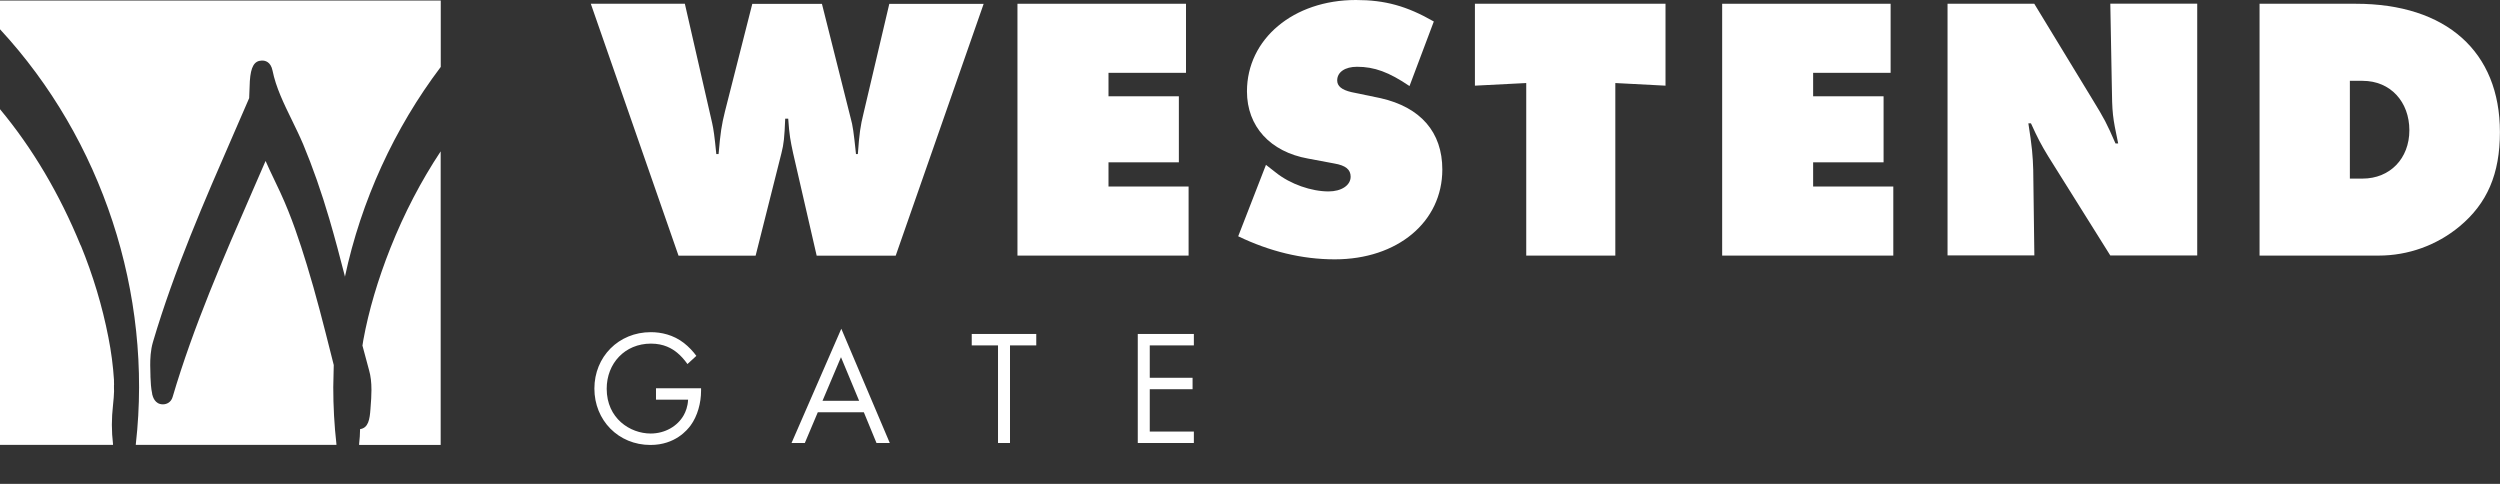 <?xml version="1.0" encoding="UTF-8"?>
<svg xmlns="http://www.w3.org/2000/svg" width="186" height="36" viewBox="0 0 186 36" fill="none">
  <rect x="0" y="0" width="186" height="36" fill="#333333" stroke="none"/>
  <path d="M50.953 0.28L52.985 9.158C53.094 9.663 53.154 10.058 53.293 11.463H53.462C53.6 9.864 53.685 9.304 53.938 8.289L55.971 0.286H61.152L63.299 8.824C63.438 9.304 63.522 9.864 63.685 11.463H63.824C63.932 9.949 64.016 9.359 64.24 8.459L66.164 0.286H73.184L66.64 19.022H60.76L59.005 11.384C58.812 10.484 58.727 10.064 58.643 8.83H58.419C58.365 10.235 58.311 10.715 58.142 11.384L56.218 19.022H50.482L43.956 0.28H50.947" fill="white"></path>
  <path d="M75.699 0.28H88.238V5.418H82.472V7.164H87.707V12.077H82.472V13.877H88.431V19.016H75.699V0.28Z" fill="white"></path>
  <path d="M94.197 12.272L94.921 12.837C96.007 13.707 97.569 14.242 98.847 14.242C99.794 14.242 100.488 13.792 100.488 13.147C100.488 12.618 100.126 12.308 99.263 12.162L97.315 11.797C94.505 11.293 92.774 9.407 92.774 6.799C92.774 2.895 96.23 0 100.88 0C103.051 0 104.668 0.45 106.676 1.599L104.867 6.403C103.335 5.364 102.249 4.968 100.964 4.968C100.072 4.968 99.487 5.364 99.487 5.984C99.487 6.403 99.818 6.683 100.542 6.853L102.713 7.303C105.693 7.978 107.309 9.833 107.309 12.612C107.309 16.516 103.968 19.295 99.312 19.295C96.863 19.295 94.463 18.705 92.122 17.58L94.185 12.272" fill="white"></path>
  <path d="M113.552 6.178L109.734 6.373V0.28H123.914V6.373L120.18 6.178V19.016H113.552V6.178Z" fill="white"></path>
  <path d="M128.129 0.28H140.662V5.418H134.897V7.164H140.138V12.077H134.897V13.877H140.862V19.016H128.129V0.28Z" fill="white"></path>
  <path d="M144.891 0.28H151.35L155.638 7.327C156.615 8.927 156.7 9.097 157.393 10.672H157.592C157.17 8.647 157.146 8.507 157.116 6.202L157.007 0.273H163.473V19.009H157.007L152.381 11.621C151.851 10.751 151.603 10.271 151.103 9.176H150.91C151.187 10.915 151.241 11.621 151.272 12.63L151.356 19.003H144.897V0.28" fill="white"></path>
  <path d="M175.777 13.287C177.809 13.287 179.257 11.797 179.257 9.693C179.257 7.589 177.864 6.014 175.777 6.014H174.83V13.287H175.777ZM168.111 0.28H175.27C182.013 0.28 185.994 3.849 185.994 9.827C185.994 12.947 185.047 15.136 182.984 16.851C181.283 18.256 179.166 19.016 176.971 19.016H168.111V0.28Z" fill="white"></path>
  <path d="M6.001 18.261C4.421 14.406 2.406 11.013 0 8.124V33.099H8.408C8.408 33.099 8.408 33.057 8.408 33.038C8.353 32.57 8.323 32.09 8.323 31.603C8.323 31.117 8.353 30.63 8.408 30.138C8.456 29.694 8.474 29.445 8.486 29.104V29.128L8.48 28.885V28.624L8.486 28.648C8.486 28.526 8.48 28.441 8.48 28.38C8.48 28.368 8.48 28.362 8.48 28.356V28.295C8.48 28.283 8.48 28.271 8.48 28.265C8.414 27.225 8.275 26.161 8.064 25.096C7.612 22.774 6.918 20.475 6.007 18.249M25.657 20.615C26.869 14.929 29.342 9.541 32.792 4.98V0.042H0V2.177C7.599 10.386 11.369 21.843 10.108 33.014C10.108 33.038 10.108 33.069 10.102 33.099H25.03C25.03 33.099 25.03 33.057 25.03 33.038C24.873 31.652 24.795 30.229 24.795 28.8C24.795 28.8 24.831 27.249 24.831 27.158C24.795 27 24.644 26.416 24.644 26.416C24.089 24.209 23.51 21.922 22.829 19.703C22.298 17.97 21.689 16.121 20.862 14.333L20.356 13.263C20.157 12.849 19.952 12.418 19.759 11.974C19.397 12.801 18.818 14.138 18.818 14.138C16.64 19.131 14.385 24.3 12.841 29.542C12.72 29.949 12.376 30.089 12.111 30.083C11.514 30.077 11.369 29.511 11.321 29.323V29.286C11.23 28.867 11.212 28.453 11.194 28.028V27.93L11.176 27.164C11.176 26.726 11.194 26.07 11.381 25.443C12.949 20.128 15.217 14.923 17.412 9.894C17.412 9.894 18.492 7.413 18.54 7.297C18.54 7.273 18.54 7.236 18.54 7.236L18.588 6.026C18.661 4.968 18.914 4.53 19.463 4.506C19.71 4.494 20.139 4.579 20.277 5.254C20.525 6.501 21.128 7.729 21.707 8.915C21.996 9.511 22.298 10.125 22.563 10.751C23.269 12.448 23.908 14.266 24.505 16.297C24.921 17.714 25.301 19.155 25.675 20.615H25.657ZM32.786 33.105V11.262C31.333 13.457 30.078 15.853 29.047 18.45C28.112 20.809 27.43 23.114 27.032 25.297C27.032 25.297 26.978 25.607 26.966 25.711C27.05 26.021 27.461 27.553 27.461 27.553C27.581 27.967 27.636 28.447 27.636 29.019C27.636 29.445 27.605 29.87 27.575 30.247L27.563 30.424C27.509 31.202 27.406 31.84 26.791 31.926C26.785 32.303 26.761 32.674 26.719 33.02C26.719 33.044 26.719 33.075 26.719 33.105H32.792H32.786Z" fill="white"></path>
  <path d="M48.806 28.885H52.159V29.08C52.159 29.98 51.894 30.953 51.387 31.646C51.146 31.974 50.241 33.105 48.395 33.105C46.007 33.105 44.222 31.269 44.222 28.909C44.222 26.55 46.019 24.713 48.419 24.713C49.191 24.713 50.096 24.908 50.88 25.516C51.242 25.796 51.58 26.161 51.809 26.477L51.146 27.085C50.916 26.757 50.651 26.465 50.386 26.246C50 25.93 49.397 25.565 48.431 25.565C46.489 25.565 45.138 27.036 45.138 28.922C45.138 31.135 46.888 32.254 48.407 32.254C49.481 32.254 50.41 31.707 50.868 30.892C51.013 30.636 51.17 30.247 51.194 29.736H48.806V28.885Z" fill="white"></path>
  <path d="M64.27 30.673H60.844L59.879 32.959H58.89L62.593 24.458L66.2 32.959H65.211L64.27 30.673ZM63.92 29.822L62.569 26.574L61.194 29.822H63.92Z" fill="white"></path>
  <path d="M75.144 25.698V32.959H74.252V25.698H72.297V24.847H77.098V25.698H75.144Z" fill="white"></path>
  <path d="M88.823 25.698H85.542V28.107H88.727V28.958H85.542V32.108H88.823V32.959H84.65V24.847H88.823V25.698Z" fill="white"></path>
</svg>
